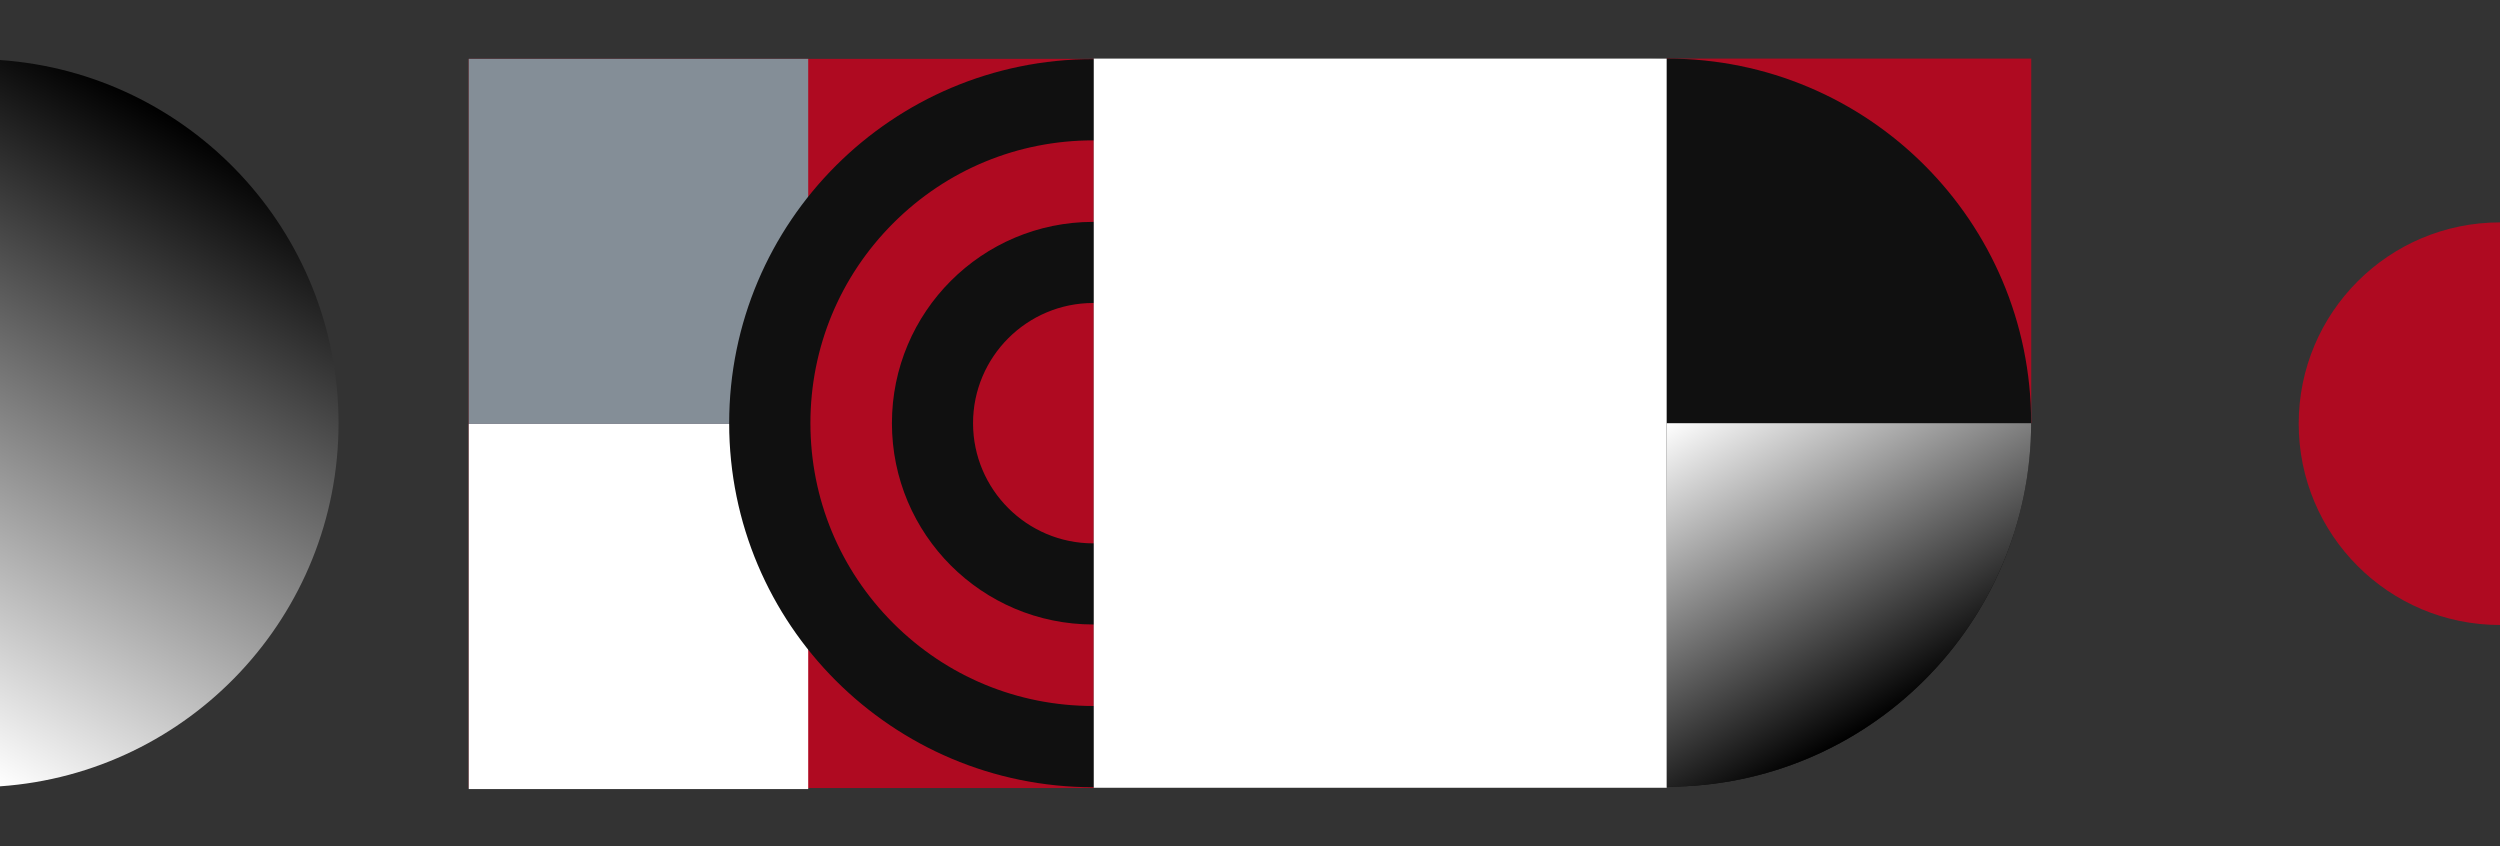 <?xml version="1.0" encoding="UTF-8"?> <!-- Generator: Adobe Illustrator 17.1.0, SVG Export Plug-In . SVG Version: 6.00 Build 0) --> <svg xmlns="http://www.w3.org/2000/svg" xmlns:xlink="http://www.w3.org/1999/xlink" id="Layer_2" x="0px" y="0px" viewBox="0 0 1920 650" xml:space="preserve"><rect x="0" y="0" width="1920" height="650" fill="#333333" stroke="none"/> <rect x="1280" y="45" fill="#AF0A21" width="280" height="280"></rect> <circle fill="#101010" cx="1280.3" cy="324.6" r="279.6"></circle> <rect x="360" y="45.2" fill="#AF0A21" width="480" height="560"></rect> <linearGradient id="SVGID_1_" gradientUnits="userSpaceOnUse" x1="1324.529" y1="299.291" x2="1464.268" y2="541.327"> <stop offset="0" style="stop-color:#FFFFFF"></stop> <stop offset="1" style="stop-color:#000000"></stop> </linearGradient> <path fill="url(#SVGID_1_)" d="M1280,325v279.2c0.1,0,0.2,0,0.3,0c154.3,0,279.4-125,279.6-279.2H1280z"></path> <rect x="360" y="325.6" fill="#FFFFFF" width="260.7" height="280.4"></rect> <rect x="360" y="45.2" fill="#848E97" width="260.7" height="280.4"></rect> <g> <path fill="#101010" d="M839.6,107.8c58,0,112.6,22.6,153.6,63.6c41,41,63.6,95.6,63.6,153.6s-22.6,112.6-63.6,153.6 c-41,41-95.6,63.6-153.6,63.6S727,519.6,686,478.6c-41-41-63.6-95.6-63.6-153.6S645,212.4,686,171.4 C727,130.4,781.6,107.8,839.6,107.8 M839.6,45.4C685.2,45.4,560,170.6,560,325s125.2,279.6,279.6,279.6s279.6-125.2,279.6-279.6 S994,45.4,839.6,45.4L839.6,45.4z"></path> </g> <g> <path fill="#101010" d="M839.6,232.7c50.9,0,92.3,41.4,92.3,92.3s-41.4,92.3-92.3,92.3s-92.3-41.4-92.3-92.3 S788.7,232.7,839.6,232.7 M839.6,170.4C754.2,170.4,685,239.6,685,325s69.2,154.6,154.6,154.6S994.2,410.4,994.2,325 S925,170.4,839.6,170.4L839.6,170.4z"></path> </g> <rect x="840" y="45" fill="#FFFFFF" width="440" height="560"></rect> <linearGradient id="SVGID_2_" gradientUnits="userSpaceOnUse" x1="-67.418" y1="564.986" x2="188.271" y2="122.12"> <stop offset="0" style="stop-color:#FFFFFF"></stop> <stop offset="1" style="stop-color:#000000"></stop> </linearGradient> <path fill="url(#SVGID_2_)" d="M0,46.1v557.8C145.3,593.8,260,472.8,260,325S145.3,56.2,0,46.1z"></path> <g> <path fill="#AF0A21" d="M1920,170.8L1920,170.8c-85.4,0-154.6,69.2-154.6,154.6s69.2,154.6,154.6,154.6l0,0V170.8z"></path> </g> </svg> 